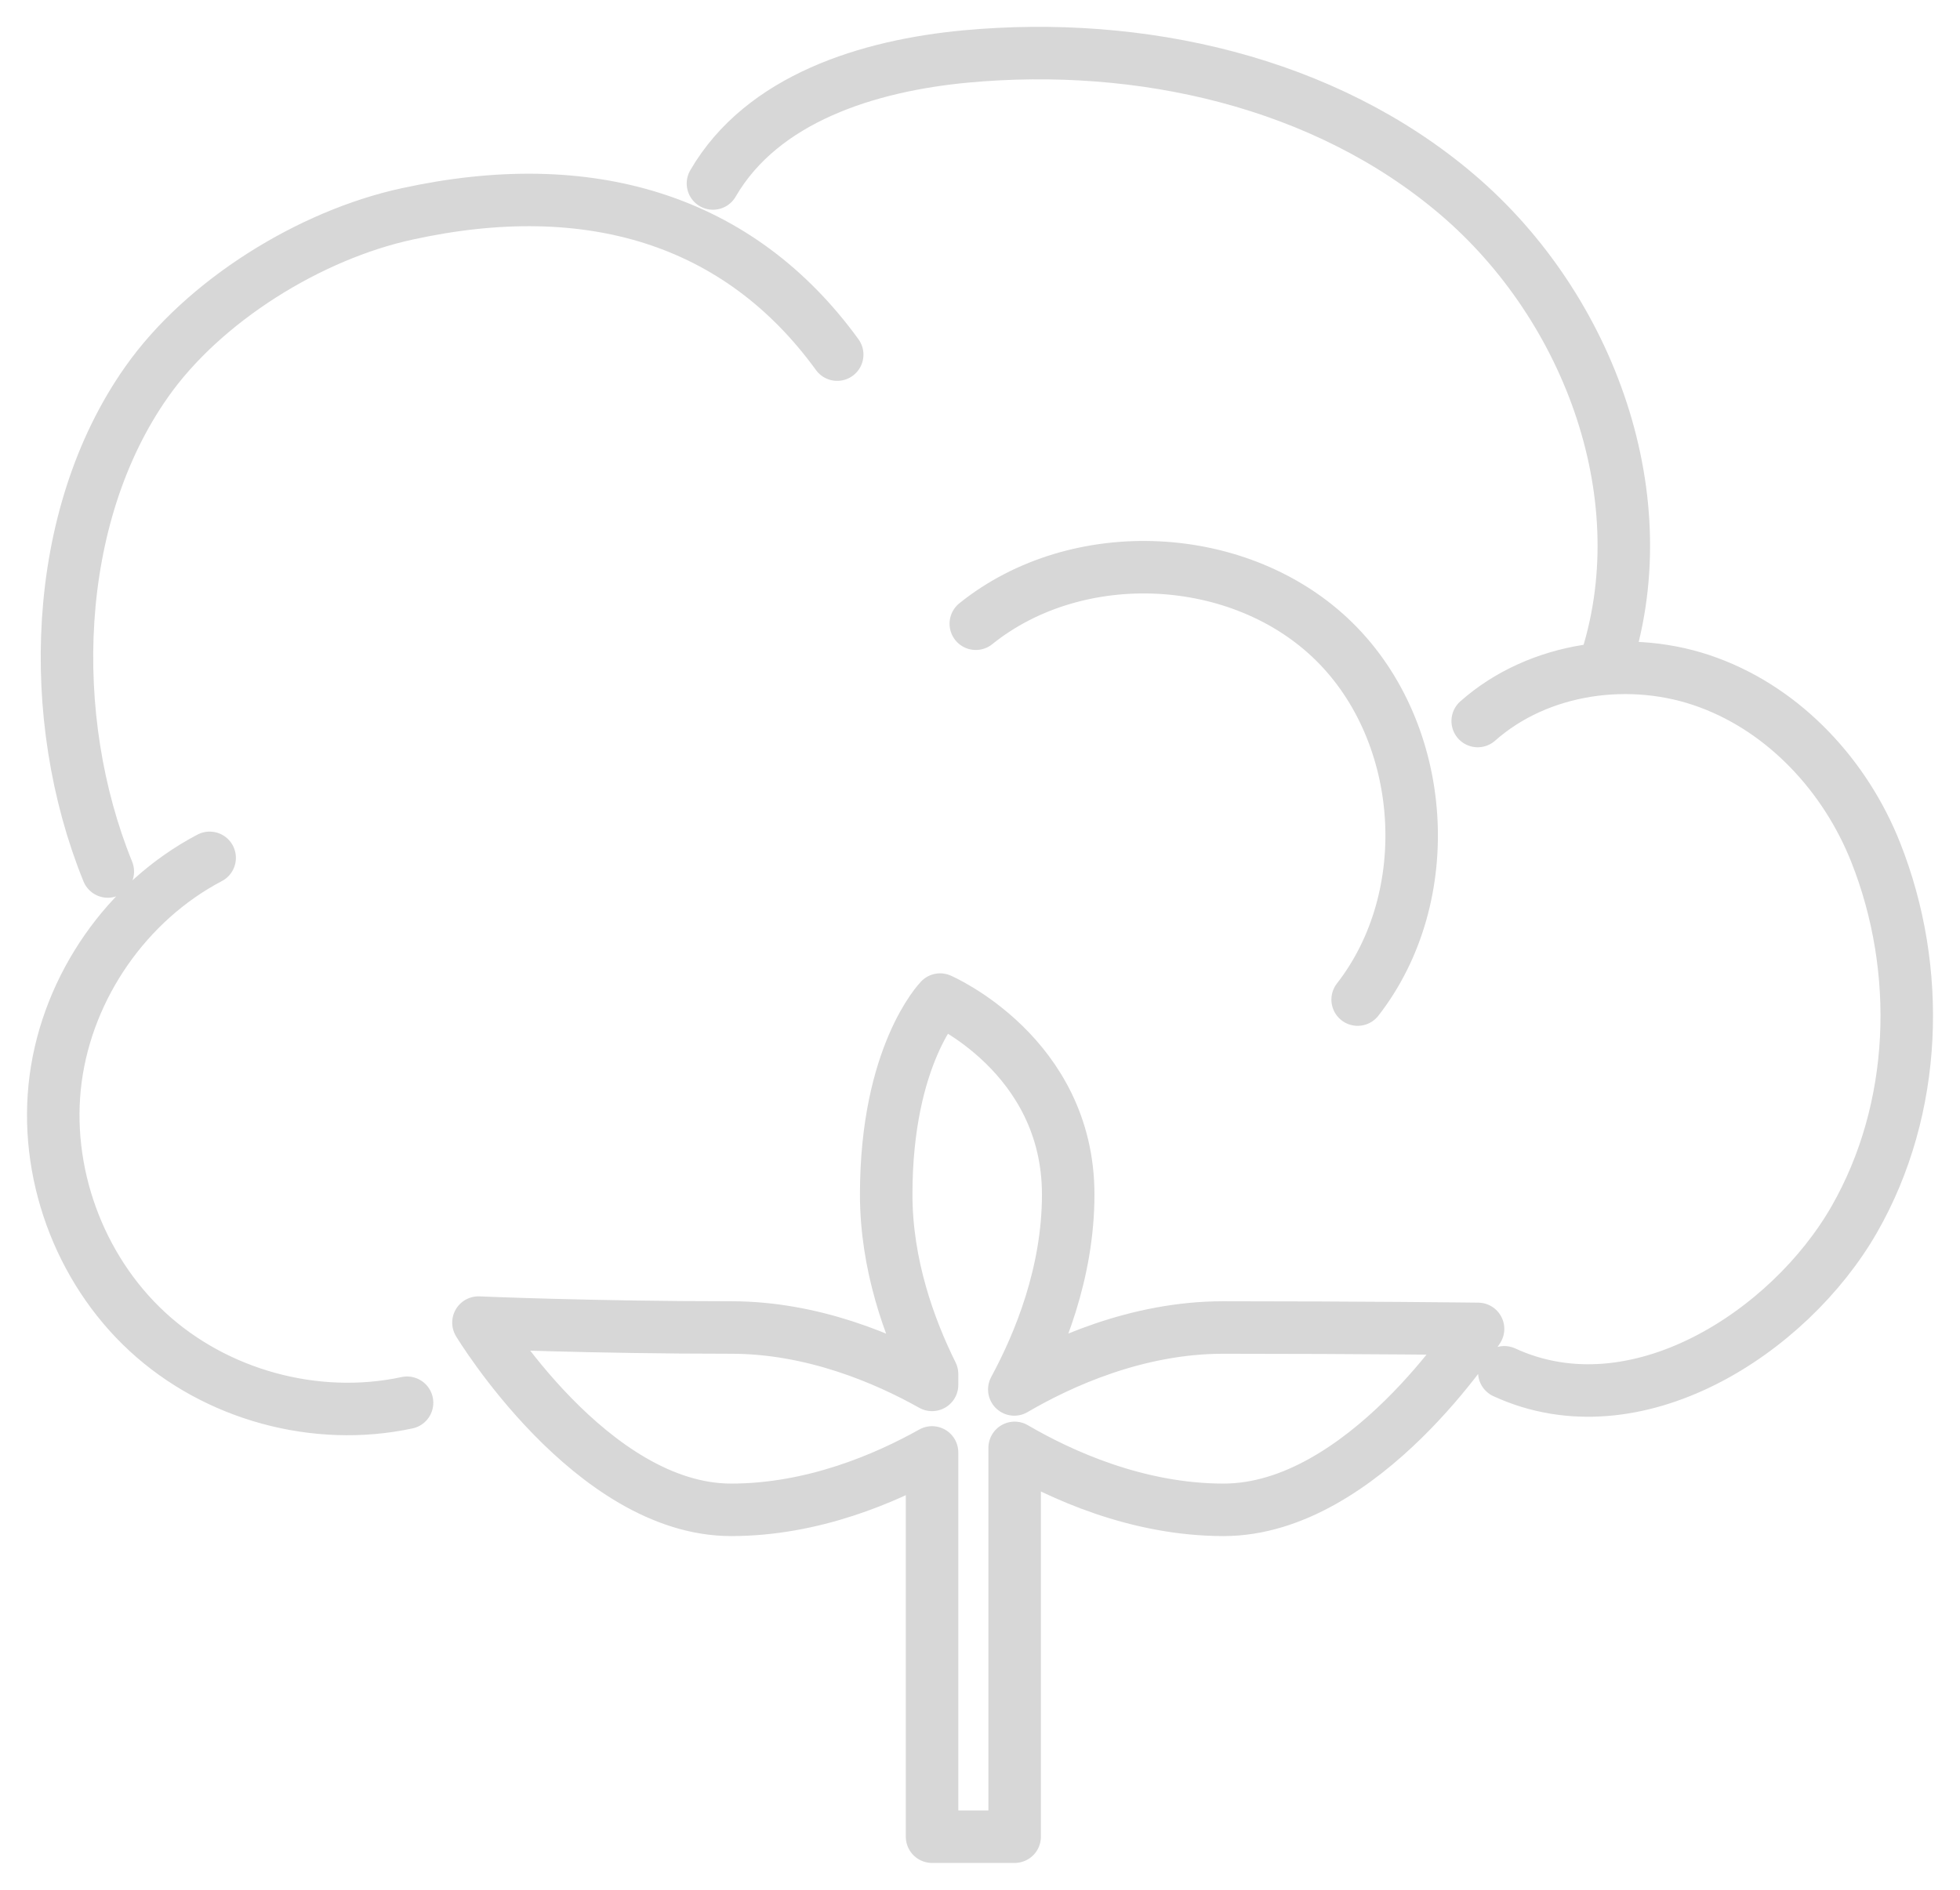 <svg width="56" height="54" viewBox="0 0 56 54" fill="none" xmlns="http://www.w3.org/2000/svg">
<path d="M11.63 40.083C9.02 40.643 6.17 39.863 4.21 38.053C2.25 36.243 1.24 33.463 1.59 30.823C1.94 28.183 3.63 25.753 5.99 24.513M3.08 24.903C1.3 20.523 1.47 14.773 4.19 10.913C5.82 8.593 8.86 6.713 11.63 6.113C16.83 4.973 21.11 6.263 23.92 10.133M20.37 5.243C21.78 2.813 24.81 1.873 27.6 1.613C32.57 1.153 37.84 2.323 41.64 5.563C45.44 8.803 47.44 14.303 45.84 19.033M42.22 20.603C43.97 19.053 46.62 18.693 48.81 19.503C51.01 20.313 52.73 22.183 53.59 24.353C54.92 27.703 54.79 31.683 52.98 34.843C51.13 38.073 46.73 40.943 42.98 39.213M27.88 17.823C30.79 15.483 35.46 15.713 38.12 18.333C40.78 20.953 41.09 25.613 38.79 28.563M42.22 37.973C42.22 37.973 38.94 37.933 34.95 37.933C32.47 37.933 30.28 38.943 28.98 39.703C29.7 38.373 30.52 36.373 30.52 34.133C30.52 30.143 26.86 28.563 26.86 28.563C26.86 28.563 25.32 30.143 25.32 34.133C25.32 36.133 25.98 37.953 26.63 39.263V39.573C25.31 38.833 23.23 37.933 20.89 37.933C16.9 37.933 13.67 37.793 13.67 37.793C13.67 37.793 16.9 43.143 20.89 43.143C23.23 43.143 25.31 42.243 26.63 41.503V52.483H28.99V41.373C30.29 42.133 32.48 43.143 34.96 43.143C38.95 43.143 42.23 37.973 42.23 37.973H42.22Z" stroke="#D7D7D7" stroke-width="1.5" stroke-linecap="round" stroke-linejoin="round"/>
</svg>
